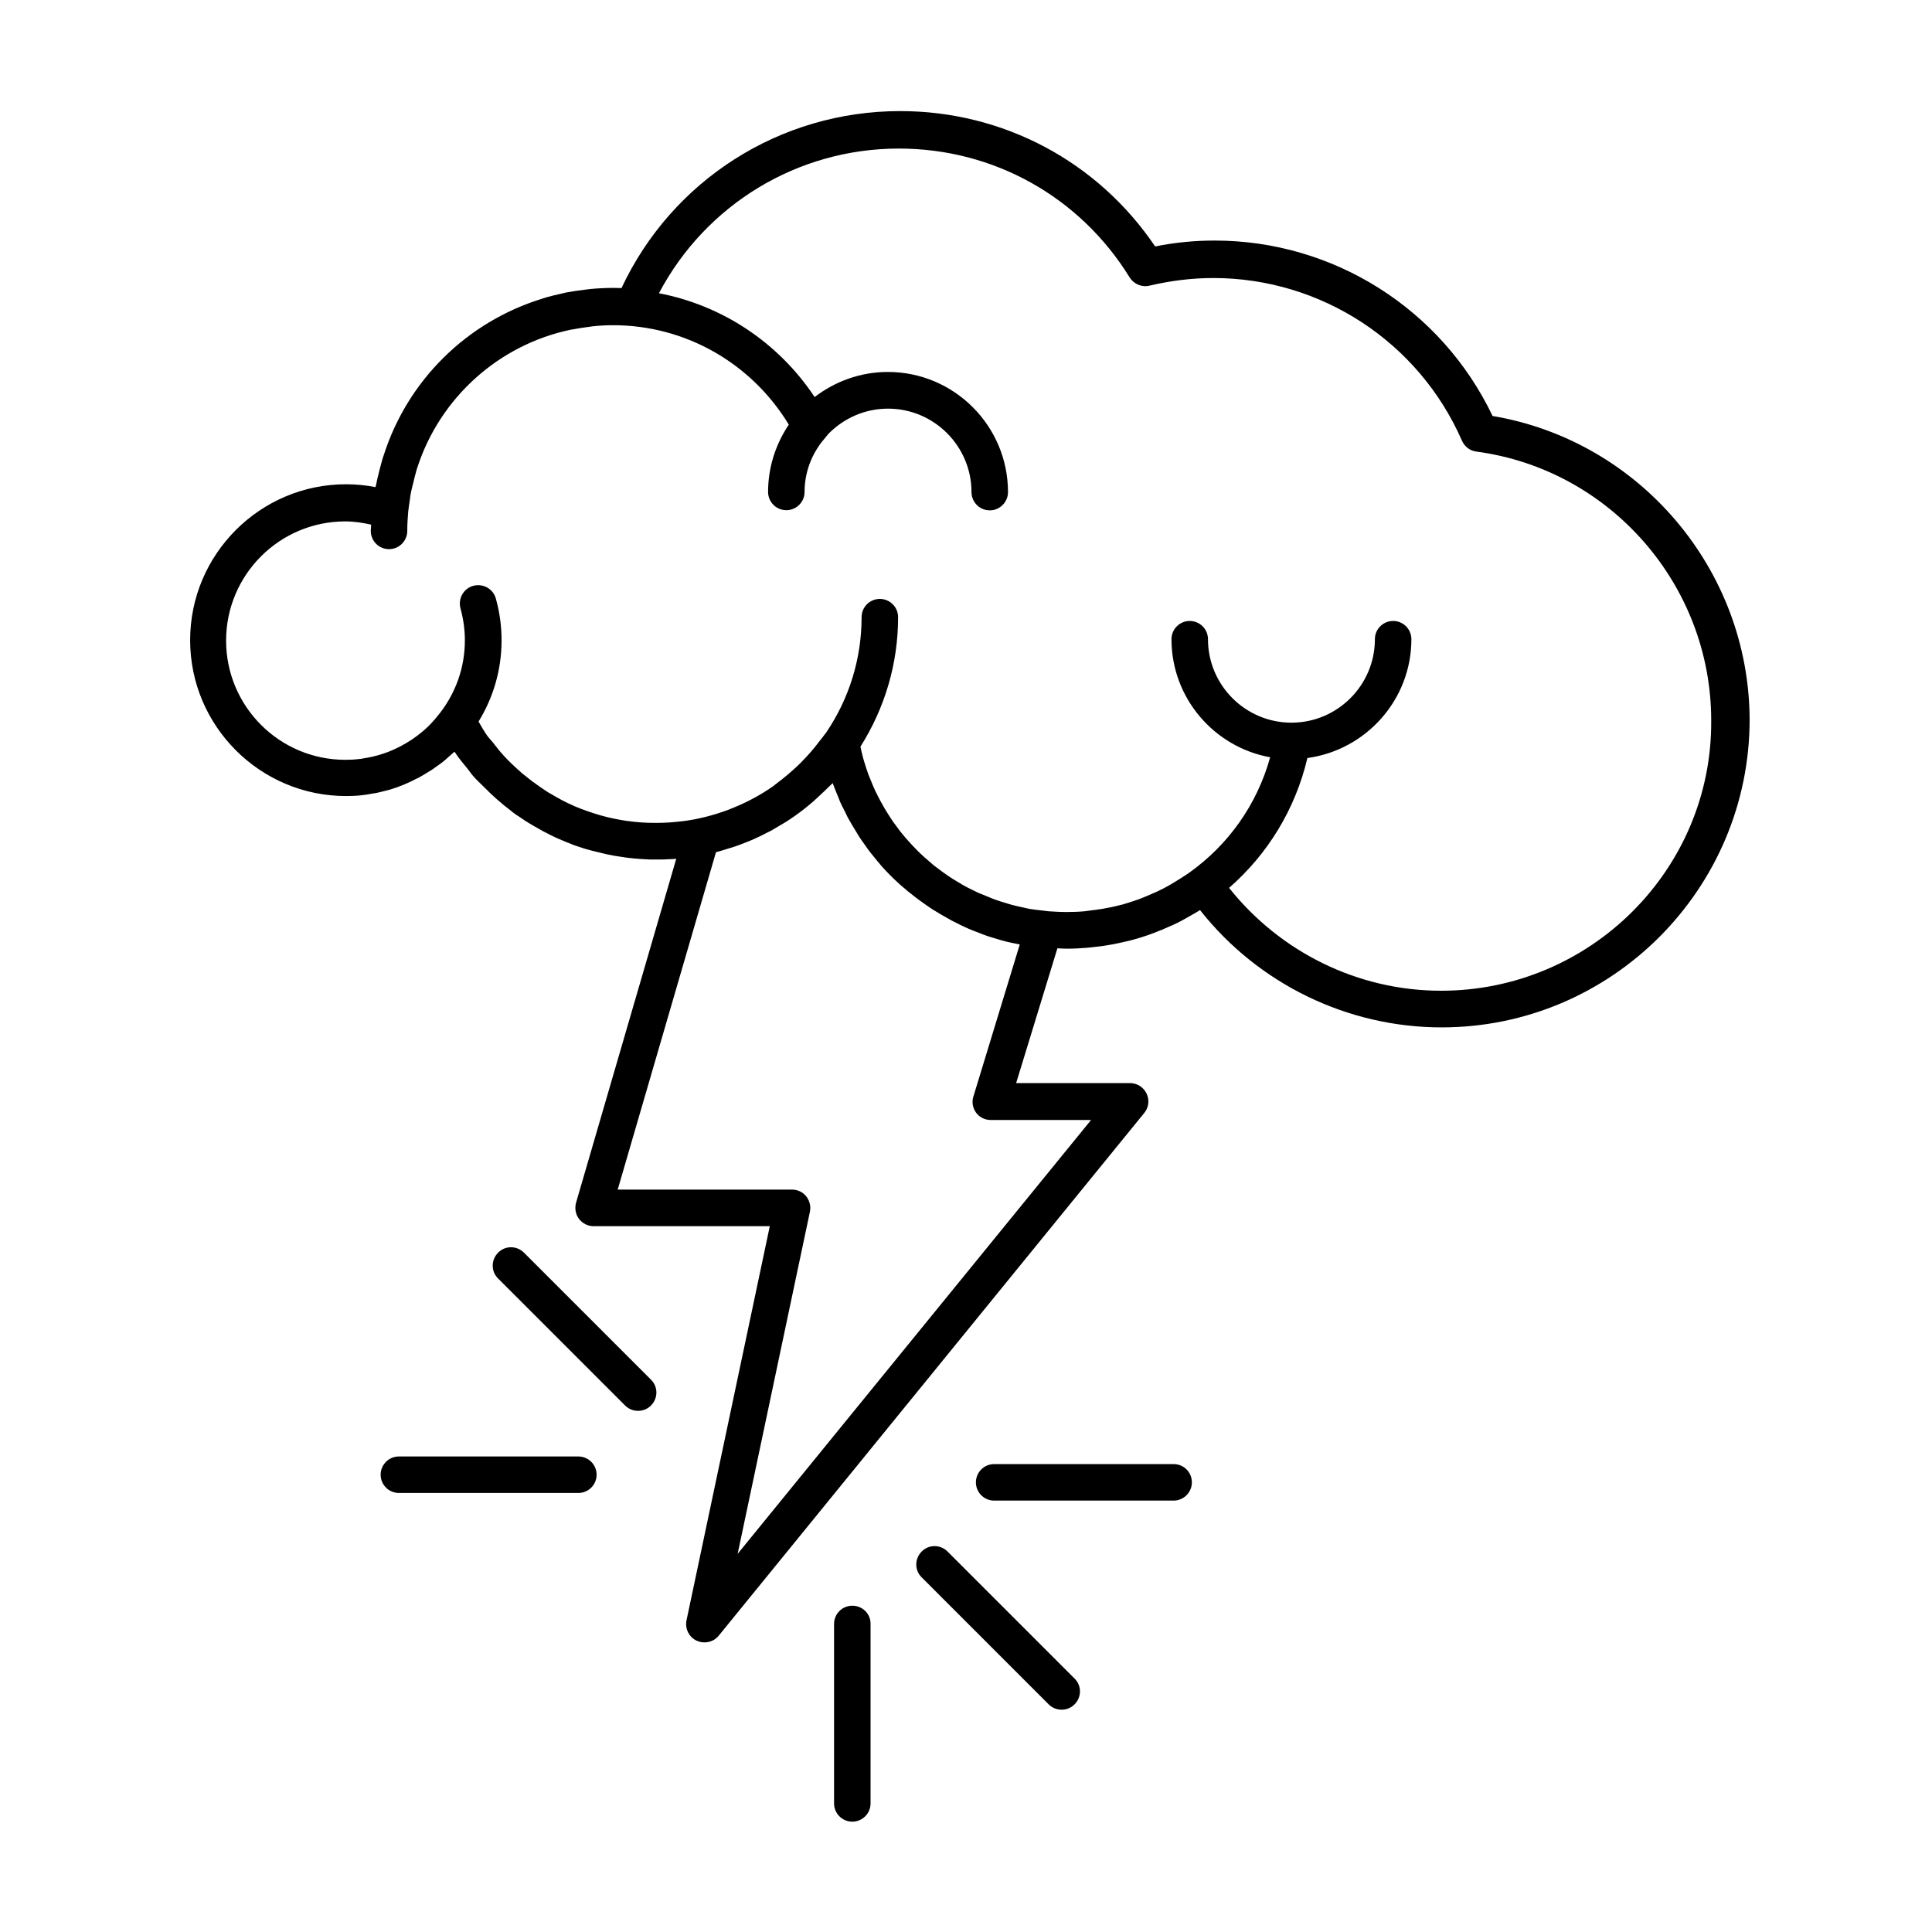 <?xml version="1.0" encoding="UTF-8"?>
<!-- Uploaded to: SVG Repo, www.svgrepo.com, Generator: SVG Repo Mixer Tools -->
<svg fill="#000000" width="800px" height="800px" version="1.1" viewBox="144 144 512 512" xmlns="http://www.w3.org/2000/svg">
 <g>
  <path d="m395.11 555.17c-1.914-1.914-4.988-1.914-6.852 0-1.914 1.914-1.914 4.988 0 6.852l33.656 33.656c0.957 0.957 2.215 1.41 3.426 1.41 1.258 0 2.469-0.453 3.426-1.41 1.914-1.914 1.914-4.988 0-6.852z"/>
  <path d="m369.87 569.53c-2.672 0-4.836 2.168-4.836 4.836v47.559c0 2.672 2.168 4.836 4.836 4.836 2.672 0 4.836-2.168 4.836-4.836v-47.559c0.051-2.672-2.117-4.836-4.836-4.836z"/>
  <path d="m455.02 532h-47.559c-2.672 0-4.836 2.168-4.836 4.836 0 2.672 2.168 4.836 4.836 4.836h47.559c2.672 0 4.836-2.168 4.836-4.836s-2.117-4.836-4.836-4.836z"/>
  <path d="m282.86 475.97c-1.914-1.914-4.988-1.914-6.852 0-1.914 1.914-1.914 4.988 0 6.852l33.656 33.656c0.957 0.957 2.215 1.41 3.426 1.41 1.258 0 2.469-0.453 3.426-1.41 1.914-1.914 1.914-4.988 0-6.852z"/>
  <path d="m297.27 529.98h-47.559c-2.672 0-4.836 2.168-4.836 4.836 0 2.672 2.168 4.836 4.836 4.836h47.559c2.672 0 4.836-2.168 4.836-4.836 0-2.668-2.168-4.836-4.836-4.836z"/>
  <path d="m539.55 254.25c-13.504-28.312-42.117-46.5-73.656-46.5-5.289 0-10.578 0.504-15.77 1.562-15.215-22.52-40.254-35.871-67.562-35.871-31.84 0-60.457 18.289-73.859 46.906-0.656 0-1.309-0.051-1.965-0.051-2.117 0-4.231 0.102-6.297 0.301-0.402 0.051-0.855 0.102-1.258 0.152-1.715 0.203-3.426 0.453-5.09 0.754-0.301 0.051-0.555 0.152-0.855 0.203-1.863 0.402-3.727 0.855-5.492 1.41-0.051 0-0.102 0.051-0.102 0.051-19.902 6.144-35.668 21.613-42.02 41.664-0.102 0.352-0.25 0.707-0.352 1.109-0.402 1.41-0.754 2.82-1.109 4.281-0.152 0.707-0.352 1.359-0.453 2.066-0.051 0.25-0.152 0.504-0.203 0.805-2.57-0.504-5.188-0.754-7.809-0.754-22.773 0-41.312 18.539-41.312 41.312 0 22.773 18.539 41.312 41.312 41.312 1.359 0 2.719-0.051 4.082-0.203 1.008-0.102 1.965-0.25 2.922-0.453 0.352-0.051 0.656-0.102 1.008-0.152 1.16-0.25 2.316-0.555 3.477-0.855 0.102-0.051 0.25-0.051 0.352-0.102 1.16-0.352 2.266-0.754 3.375-1.211 0.102-0.051 0.25-0.102 0.352-0.152 1.008-0.402 2.016-0.906 2.973-1.41 0.203-0.102 0.453-0.203 0.656-0.301 0.855-0.453 1.664-0.957 2.469-1.461 0.352-0.203 0.707-0.402 1.008-0.605 0.656-0.453 1.258-0.906 1.914-1.359 0.453-0.352 0.957-0.656 1.41-1.059 0.453-0.402 0.906-0.805 1.359-1.211 0.453-0.402 0.906-0.754 1.359-1.211 0.051 0.102 0.152 0.152 0.203 0.25 0.957 1.461 2.066 2.769 3.176 4.133 0.555 0.656 1.008 1.41 1.613 2.066 0.805 0.957 1.762 1.812 2.672 2.719 2.316 2.367 4.734 4.535 7.356 6.5 0.352 0.301 0.707 0.605 1.109 0.855 0 0 0.051 0 0.051 0.051 0.402 0.25 0.754 0.504 1.16 0.754 0.805 0.555 1.613 1.109 2.367 1.562 0.906 0.555 1.812 1.059 2.719 1.562 0.301 0.203 0.605 0.352 0.957 0.555 0.051 0 0.051 0.051 0.102 0.051 0.656 0.352 1.359 0.707 1.965 1.008 0.656 0.301 1.309 0.656 1.914 0.906 0.707 0.301 1.41 0.605 2.016 0.855 0.203 0.102 0.402 0.152 0.605 0.25 0.152 0.051 0.25 0.102 0.402 0.152 0.301 0.102 0.656 0.25 0.957 0.402 0.805 0.301 1.664 0.555 2.519 0.855 0.605 0.203 1.258 0.402 1.762 0.504 0.555 0.152 1.16 0.352 1.715 0.453 0.102 0 0.152 0.051 0.25 0.051 0.051 0 0.102 0.051 0.152 0.051 0.203 0.051 0.402 0.102 0.656 0.152 0.352 0.102 0.656 0.152 1.008 0.25 0.402 0.102 0.805 0.203 1.059 0.25 1.16 0.25 2.266 0.453 3.375 0.605 0.352 0.051 0.707 0.102 1.008 0.152 0.102 0 0.203 0 0.301 0.051 0.25 0.051 0.555 0.051 0.805 0.102 1.008 0.102 2.016 0.25 3.125 0.301 0.555 0.051 1.059 0.051 1.613 0.102 0.352 0 0.707 0 0.957 0.051h0.203 1.613 1.512c0.402 0 0.805 0 1.258-0.051 0.402 0 0.855-0.051 1.41-0.051 0.402 0 0.754-0.051 1.16-0.102l-26.551 91.141c-0.402 1.461-0.152 3.074 0.754 4.281 0.906 1.211 2.367 1.965 3.879 1.965h46.703l-22.07 104.45c-0.453 2.215 0.656 4.434 2.672 5.391 0.656 0.301 1.41 0.453 2.117 0.453 1.41 0 2.82-0.605 3.777-1.812l112.75-138.5c1.211-1.461 1.41-3.477 0.605-5.141-0.805-1.664-2.519-2.769-4.383-2.769h-30.18l10.934-35.719c0.855 0.051 1.715 0.102 2.57 0.102 1.812 0 3.629-0.102 5.441-0.25 0.453-0.051 0.906-0.102 1.359-0.152 1.41-0.152 2.769-0.301 4.133-0.555 0.402-0.051 0.805-0.152 1.211-0.203 1.562-0.301 3.074-0.656 4.586-1.008 0.203-0.051 0.352-0.102 0.555-0.152 3.578-0.957 7.055-2.266 10.43-3.828h0.051c1.562-0.707 3.074-1.512 4.535-2.367 0.352-0.203 0.707-0.402 1.059-0.605 0.605-0.352 1.258-0.707 1.863-1.109 15.418 19.547 39.047 31.086 64.035 31.086 44.988 0 81.617-36.625 81.617-81.617-0.16-39.754-29.18-73.859-68.125-80.41zm-136.89 184.6c0.906 1.258 2.367 1.965 3.93 1.965h26.551l-93.656 114.97 19.145-90.637c0.301-1.41-0.051-2.922-0.957-4.082s-2.316-1.812-3.777-1.812h-46.199l26.047-89.426h0.051c0.656-0.152 1.258-0.352 1.762-0.504 0.656-0.203 1.309-0.402 1.965-0.605 0.656-0.203 1.309-0.402 1.863-0.605 1.258-0.453 2.519-0.957 3.629-1.41 0.605-0.25 1.258-0.555 1.762-0.805 0.605-0.25 1.211-0.555 1.762-0.855 0.605-0.301 1.16-0.605 1.715-0.855 0.203-0.102 0.402-0.25 0.605-0.352 0.555-0.301 1.059-0.656 1.613-0.957 0.906-0.555 1.863-1.059 2.719-1.664 0.555-0.352 1.109-0.754 1.562-1.059 0 0 0.051 0 0.051-0.051 1.664-1.16 3.223-2.418 4.734-3.727 0.402-0.352 0.805-0.754 1.211-1.109 1.109-1.008 2.215-2.066 3.273-3.125 0.203-0.203 0.453-0.402 0.656-0.605 0.453 1.258 0.957 2.469 1.461 3.68 0.152 0.402 0.301 0.805 0.453 1.16 0.453 1.059 1.008 2.066 1.512 3.074 0.25 0.555 0.504 1.109 0.805 1.613 0.504 0.957 1.109 1.863 1.664 2.82 0.352 0.555 0.656 1.109 1.008 1.664 0.555 0.906 1.211 1.762 1.812 2.621 0.402 0.555 0.754 1.109 1.16 1.613 0.656 0.805 1.309 1.613 1.965 2.418 0.453 0.504 0.855 1.059 1.309 1.562 0.707 0.754 1.41 1.512 2.117 2.215 0.504 0.504 1.008 1.008 1.512 1.461 0.707 0.707 1.461 1.359 2.215 1.965 0.555 0.504 1.109 0.957 1.715 1.41 0.754 0.605 1.512 1.211 2.266 1.762 0.605 0.453 1.258 0.906 1.914 1.359 0.754 0.504 1.512 1.059 2.316 1.512 0.707 0.453 1.41 0.855 2.117 1.258 0.754 0.453 1.562 0.855 2.316 1.309 0.754 0.402 1.562 0.754 2.316 1.16 0.754 0.352 1.562 0.754 2.316 1.059 0.855 0.352 1.715 0.707 2.57 1.008 0.754 0.301 1.512 0.605 2.266 0.855 0.906 0.301 1.863 0.555 2.82 0.855 0.707 0.203 1.461 0.453 2.168 0.605 1.008 0.25 2.066 0.453 3.125 0.656 0.102 0 0.25 0.051 0.352 0.102l-12.293 40.305c-0.449 1.355-0.199 2.969 0.707 4.231zm123.23-32.297c-21.965 0-42.57-10.176-56.176-27.258 10.125-8.816 17.531-20.707 20.758-34.41 15.516-2.117 27.559-15.418 27.559-31.488 0-2.672-2.168-4.836-4.836-4.836-2.672 0-4.836 2.168-4.836 4.836 0 12.191-9.926 22.117-22.117 22.117s-22.117-9.926-22.117-22.117c0-2.672-2.168-4.836-4.836-4.836-2.672 0-4.836 2.168-4.836 4.836 0 15.617 11.336 28.617 26.148 31.285-3.477 12.594-11.133 23.227-21.363 30.531-0.555 0.402-1.109 0.754-1.664 1.109-0.805 0.504-1.613 1.059-2.418 1.512-0.453 0.25-0.906 0.555-1.359 0.805-0.957 0.555-1.914 1.059-2.922 1.512-0.352 0.203-0.754 0.352-1.109 0.504-1.109 0.504-2.215 0.957-3.324 1.41-0.301 0.102-0.656 0.25-0.957 0.352-1.16 0.402-2.367 0.805-3.578 1.16-0.301 0.102-0.656 0.203-0.957 0.25-1.211 0.301-2.418 0.605-3.629 0.805-0.352 0.051-0.707 0.152-1.059 0.203-1.211 0.203-2.469 0.352-3.68 0.504-0.352 0.051-0.754 0.102-1.109 0.152-1.613 0.152-3.176 0.203-4.836 0.203-1.664 0-3.273-0.102-4.887-0.203-0.555-0.051-1.059-0.152-1.613-0.203-1.059-0.102-2.117-0.25-3.176-0.402-0.605-0.102-1.211-0.25-1.863-0.402-0.957-0.203-1.863-0.402-2.82-0.656-0.605-0.152-1.211-0.352-1.863-0.555-0.906-0.25-1.812-0.555-2.672-0.855-0.605-0.203-1.16-0.453-1.762-0.707-0.855-0.352-1.762-0.707-2.621-1.059-0.555-0.25-1.109-0.555-1.664-0.805-0.855-0.402-1.715-0.855-2.519-1.309-0.504-0.301-1.008-0.605-1.512-0.906-0.855-0.504-1.664-1.008-2.469-1.562-0.453-0.301-0.906-0.656-1.359-0.957-0.805-0.605-1.613-1.211-2.418-1.812-0.402-0.352-0.805-0.707-1.211-1.059-0.805-0.656-1.562-1.359-2.316-2.066-0.352-0.352-0.754-0.707-1.109-1.109-0.754-0.754-1.461-1.512-2.168-2.316-0.352-0.402-0.656-0.754-1.008-1.16-0.707-0.805-1.359-1.664-1.965-2.519-0.301-0.402-0.605-0.805-0.906-1.211-0.605-0.906-1.211-1.812-1.762-2.719-0.25-0.402-0.504-0.855-0.754-1.258-0.555-0.957-1.059-1.914-1.562-2.871-0.203-0.453-0.453-0.906-0.656-1.309-0.453-1.008-0.906-2.016-1.309-3.074-0.203-0.453-0.352-0.906-0.555-1.359-0.402-1.109-0.754-2.215-1.109-3.375-0.102-0.402-0.25-0.805-0.352-1.211-0.25-0.906-0.453-1.863-0.656-2.82 6.5-10.277 9.977-22.066 9.977-34.309 0-2.672-2.168-4.836-4.836-4.836-2.672 0-4.836 2.168-4.836 4.836 0 10.984-3.273 21.562-9.422 30.633l-0.051 0.051c-0.605 0.855-1.309 1.664-1.914 2.469-1.211 1.613-2.519 3.125-3.93 4.586-0.555 0.605-1.16 1.211-1.762 1.762-1.762 1.664-3.629 3.223-5.594 4.684-0.25 0.203-0.504 0.402-0.754 0.605-3.527 2.469-7.356 4.484-11.387 6.047-0.102 0.051-0.25 0.102-0.352 0.152-4.031 1.512-8.262 2.621-12.594 3.125h-0.102c-2.066 0.25-4.231 0.402-6.348 0.402h-0.605c-2.418 0-4.836-0.152-7.203-0.504h-0.102c-2.418-0.352-4.836-0.855-7.152-1.512-0.051 0-0.102-0.051-0.152-0.051-2.266-0.656-4.535-1.461-6.699-2.367-0.102-0.051-0.203-0.102-0.301-0.152-2.016-0.855-3.93-1.914-5.793-3.023-0.25-0.152-0.555-0.301-0.805-0.453-1.512-0.957-2.973-2.016-4.434-3.074-0.855-0.656-1.664-1.309-2.469-1.965-1.008-0.855-1.914-1.715-2.871-2.621-0.707-0.707-1.41-1.359-2.066-2.117-1.059-1.16-2.016-2.367-2.973-3.629-0.457-0.5-0.961-1.051-1.363-1.605-0.855-1.211-1.562-2.469-2.316-3.777 3.879-6.297 6.098-13.652 6.098-21.512 0-3.777-0.504-7.457-1.512-11.082-0.707-2.57-3.375-4.082-5.996-3.375-2.57 0.707-4.082 3.375-3.375 5.996 0.754 2.719 1.16 5.594 1.16 8.465 0 7.254-2.469 13.906-6.602 19.246-0.453 0.555-0.906 1.109-1.359 1.664-0.301 0.352-0.605 0.656-0.906 1.008-0.555 0.605-1.16 1.16-1.762 1.715-0.25 0.203-0.453 0.402-0.707 0.605-1.812 1.512-3.777 2.82-5.844 3.879-0.152 0.102-0.352 0.152-0.504 0.25-0.906 0.453-1.762 0.855-2.719 1.211-0.25 0.102-0.453 0.152-0.707 0.25-0.855 0.301-1.762 0.605-2.672 0.805-0.25 0.051-0.504 0.152-0.805 0.203-0.906 0.203-1.812 0.352-2.719 0.504-0.25 0.051-0.555 0.102-0.805 0.102-1.16 0.152-2.367 0.203-3.578 0.203-17.434 0-31.59-14.156-31.59-31.59 0-17.434 14.156-31.59 31.59-31.59 2.316 0 4.586 0.352 6.852 0.855 0 0.555-0.102 1.109-0.102 1.664 0 2.672 2.168 4.836 4.836 4.836 2.672 0 4.836-2.168 4.836-4.836 0-1.715 0.102-3.426 0.25-5.09 0.102-1.008 0.25-1.965 0.402-2.922 0.102-0.855 0.203-1.715 0.402-2.519 0.102-0.605 0.301-1.258 0.453-1.863 0.301-1.211 0.555-2.418 0.906-3.578 0.051-0.25 0.152-0.453 0.203-0.656 5.945-18.539 21.562-32.746 40.859-36.727h0.102c1.562-0.301 3.176-0.555 4.785-0.754 0.25-0.051 0.453-0.051 0.707-0.102 1.812-0.203 3.629-0.301 5.492-0.301 19.195 0 36.676 10.078 46.551 26.348-3.426 5.09-5.492 11.234-5.492 17.836 0 2.672 2.168 4.836 4.836 4.836 2.672 0 4.836-2.168 4.836-4.836 0-4.938 1.664-9.422 4.434-13.098l1.914-2.328c4.031-4.082 9.574-6.648 15.77-6.648 12.191 0 22.117 9.926 22.117 22.117 0 2.672 2.168 4.836 4.836 4.836 2.672 0 4.836-2.168 4.836-4.836 0-17.531-14.258-31.84-31.84-31.84-7.305 0-14.008 2.519-19.398 6.648-9.574-14.41-24.434-24.285-41.262-27.508 12.395-23.48 36.68-38.344 63.582-38.344 25.09 0 47.961 12.746 61.164 34.16 1.109 1.762 3.223 2.672 5.289 2.168 5.543-1.309 11.234-2.016 16.879-2.016 28.566 0 54.461 16.93 65.898 43.125 0.707 1.562 2.117 2.672 3.828 2.871 35.469 4.734 62.219 35.367 62.219 71.238 0.301 39.398-31.941 71.641-71.59 71.641z"/>
 </g>
</svg>